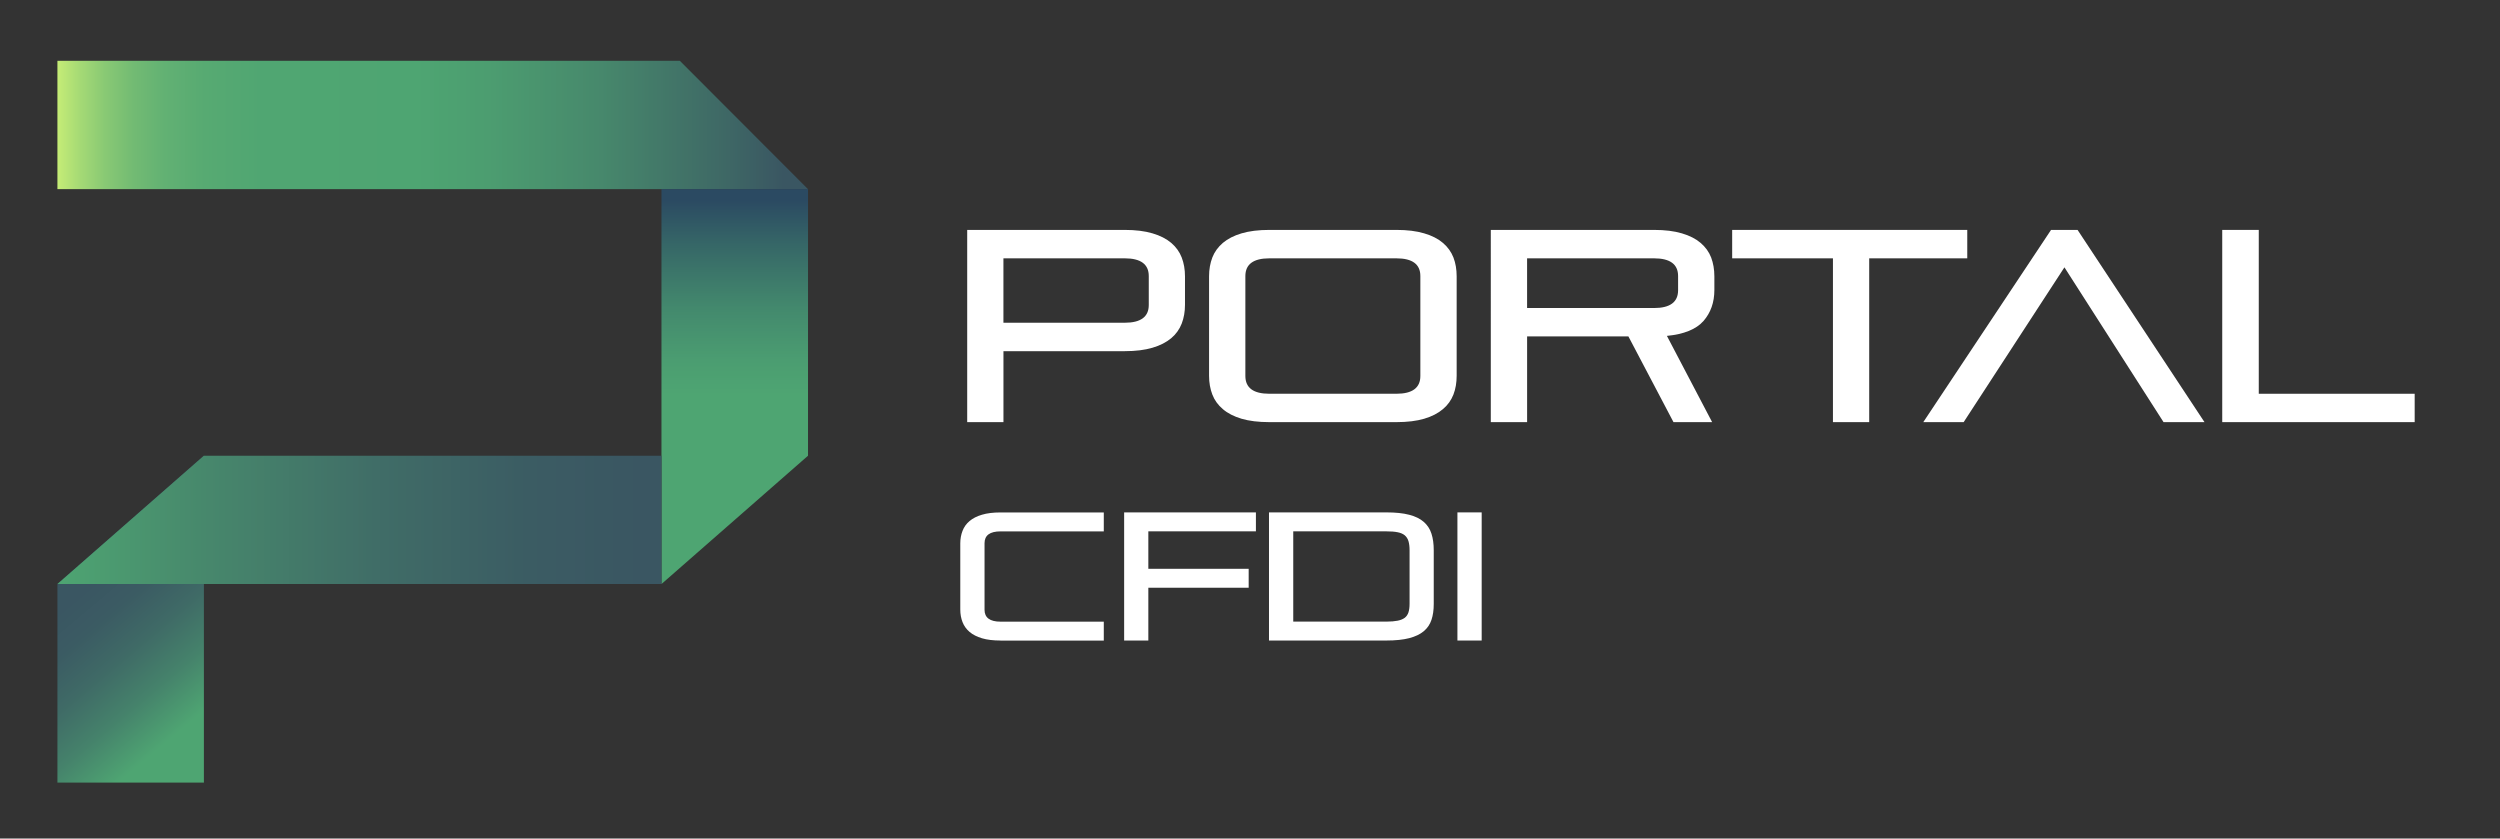 <?xml version="1.0" encoding="utf-8"?>
<!-- Generator: Adobe Illustrator 16.0.3, SVG Export Plug-In . SVG Version: 6.00 Build 0)  -->
<!DOCTYPE svg PUBLIC "-//W3C//DTD SVG 1.1//EN" "http://www.w3.org/Graphics/SVG/1.1/DTD/svg11.dtd">
<svg version="1.1" id="Layer_1" xmlns="http://www.w3.org/2000/svg" xmlns:xlink="http://www.w3.org/1999/xlink" x="0px" y="0px"
	 width="92.264px" height="30.946px" viewBox="0 0 92.264 30.946" enable-background="new 0 0 92.264 30.946" xml:space="preserve">
<rect x="0" y="0" width="92.264" height="30.946" fill="#333333" stroke="none"/>
<g id="Portal">
	<g>
		<linearGradient id="SVGID_1_" gradientUnits="userSpaceOnUse" x1="8.909" y1="27.722" x2="2.968" y2="20.642">
			<stop  offset="0.22" style="stop-color:#4EA572"/>
			<stop  offset="0.225" style="stop-color:#4EA472"/>
			<stop  offset="0.414" style="stop-color:#45826B"/>
			<stop  offset="0.593" style="stop-color:#3F6A66"/>
			<stop  offset="0.758" style="stop-color:#3B5B63"/>
			<stop  offset="0.894" style="stop-color:#3A5662"/>
		</linearGradient>
		<polygon fill="url(#SVGID_1_)" points="7.525,16.819 7.525,28.883 2.119,28.883 2.119,21.554 		"/>
		<linearGradient id="SVGID_2_" gradientUnits="userSpaceOnUse" x1="2.119" y1="4.613" x2="29.82" y2="4.613">
			<stop  offset="0" style="stop-color:#C6ED76"/>
			<stop  offset="0.002" style="stop-color:#C3EB76"/>
			<stop  offset="0.031" style="stop-color:#A4D975"/>
			<stop  offset="0.063" style="stop-color:#89C974"/>
			<stop  offset="0.1" style="stop-color:#73BB73"/>
			<stop  offset="0.143" style="stop-color:#62B173"/>
			<stop  offset="0.196" style="stop-color:#57AA72"/>
			<stop  offset="0.271" style="stop-color:#50A672"/>
			<stop  offset="0.478" style="stop-color:#4EA572"/>
			<stop  offset="0.574" style="stop-color:#4C9D70"/>
			<stop  offset="0.719" style="stop-color:#47896C"/>
			<stop  offset="0.894" style="stop-color:#3E6765"/>
			<stop  offset="0.968" style="stop-color:#3A5662"/>
		</linearGradient>
		<polygon fill="url(#SVGID_2_)" points="29.82,6.981 2.119,6.981 2.119,2.245 25.091,2.245 		"/>
		<linearGradient id="SVGID_3_" gradientUnits="userSpaceOnUse" x1="27.116" y1="21.554" x2="27.116" y2="6.981">
			<stop  offset="0.478" style="stop-color:#4EA572"/>
			<stop  offset="0.566" style="stop-color:#4B9D71"/>
			<stop  offset="0.698" style="stop-color:#43896D"/>
			<stop  offset="0.858" style="stop-color:#366767"/>
			<stop  offset="0.972" style="stop-color:#2B4A62"/>
		</linearGradient>
		<polygon fill="url(#SVGID_3_)" points="29.82,6.981 29.82,16.819 24.412,21.554 24.412,6.981 		"/>
		<linearGradient id="SVGID_4_" gradientUnits="userSpaceOnUse" x1="2.119" y1="19.186" x2="24.412" y2="19.186">
			<stop  offset="0" style="stop-color:#4EA572"/>
			<stop  offset="0.241" style="stop-color:#47886C"/>
			<stop  offset="0.526" style="stop-color:#406D67"/>
			<stop  offset="0.778" style="stop-color:#3B5C63"/>
			<stop  offset="0.968" style="stop-color:#3A5662"/>
		</linearGradient>
		<polygon fill="url(#SVGID_4_)" points="24.412,16.819 24.412,21.554 2.119,21.554 7.525,16.819 		"/>
	</g>
	<g>
		<path fill="#FFFFFF" d="M37.033,12.959v2.619h-1.338V8.485h5.814c0.402,0,0.744,0.043,1.025,0.127
			c0.283,0.083,0.512,0.201,0.691,0.352c0.178,0.152,0.307,0.332,0.387,0.539c0.08,0.209,0.121,0.44,0.121,0.696v1.048
			c0,0.256-0.041,0.486-0.121,0.695c-0.08,0.207-0.209,0.388-0.387,0.539c-0.18,0.15-0.408,0.269-0.691,0.352
			c-0.281,0.084-0.623,0.127-1.025,0.127H37.033z M42.396,10.188c0-0.436-0.297-0.654-0.887-0.654h-4.477v2.377h4.477
			c0.59,0,0.887-0.218,0.887-0.654V10.188z"/>
		<path fill="#FFFFFF" d="M46.849,15.579c-0.404,0-0.746-0.042-1.029-0.125c-0.281-0.084-0.512-0.202-0.689-0.354
			c-0.178-0.15-0.309-0.33-0.389-0.539c-0.08-0.208-0.121-0.439-0.121-0.695v-3.667c0-0.256,0.041-0.487,0.121-0.696
			c0.08-0.207,0.211-0.387,0.389-0.539c0.178-0.15,0.408-0.269,0.689-0.352c0.283-0.084,0.625-0.127,1.029-0.127h4.686
			c0.402,0,0.744,0.043,1.025,0.127c0.285,0.083,0.514,0.201,0.691,0.352c0.18,0.152,0.307,0.332,0.389,0.539
			c0.08,0.209,0.119,0.44,0.119,0.696v3.667c0,0.256-0.039,0.487-0.119,0.695c-0.082,0.209-0.209,0.389-0.389,0.539
			c-0.178,0.151-0.406,0.27-0.691,0.354c-0.281,0.083-0.623,0.125-1.025,0.125H46.849z M52.419,10.188
			c0-0.436-0.295-0.654-0.885-0.654h-4.686c-0.59,0-0.887,0.219-0.887,0.654v3.688c0,0.438,0.297,0.656,0.887,0.656h4.686
			c0.59,0,0.885-0.219,0.885-0.656V10.188z"/>
		<path fill="#FFFFFF" d="M61.761,15.579l-1.664-3.164h-3.738v3.164h-1.34V8.485h6.025c0.404,0,0.746,0.043,1.027,0.127
			c0.283,0.083,0.514,0.201,0.691,0.352c0.178,0.152,0.309,0.332,0.389,0.539c0.078,0.209,0.119,0.44,0.119,0.696v0.503
			c0,0.457-0.135,0.839-0.402,1.145c-0.27,0.305-0.719,0.488-1.35,0.549l1.67,3.184H61.761z M61.931,10.188
			c0-0.436-0.297-0.654-0.887-0.654h-4.686v1.834h4.686c0.59,0,0.887-0.219,0.887-0.656V10.188z"/>
		<path fill="#FFFFFF" d="M67.646,15.579V9.534h-3.719V8.485h8.676v1.049h-3.619v6.045H67.646z"/>
		<path fill="#FFFFFF" d="M79.847,15.579l-3.658-5.713l-3.719,5.713h-1.49l4.715-7.094h0.979l4.684,7.094H79.847z"/>
		<path fill="#FFFFFF" d="M82.013,15.579V8.485h1.348v6.047h5.754v1.047H82.013z"/>
		<path fill="#FFFFFF" d="M36.925,23.639c-0.266,0-0.496-0.027-0.684-0.083c-0.188-0.057-0.342-0.135-0.459-0.235
			c-0.119-0.102-0.205-0.222-0.258-0.359c-0.055-0.14-0.084-0.293-0.084-0.464v-2.445c0-0.171,0.029-0.324,0.084-0.464
			c0.053-0.139,0.139-0.259,0.258-0.359c0.117-0.1,0.271-0.179,0.459-0.234c0.188-0.057,0.418-0.084,0.684-0.084h3.811v0.699h-3.811
			c-0.391,0-0.59,0.145-0.59,0.436v2.459c0,0.29,0.199,0.437,0.59,0.437h3.811v0.698H36.925z"/>
		<path fill="#FFFFFF" d="M42.38,21.691v1.948h-0.893v-4.729h4.863v0.699H42.38v1.383h3.703v0.698H42.38z"/>
		<path fill="#FFFFFF" d="M46.833,23.639v-4.729h4.334c0.336,0,0.615,0.029,0.84,0.088c0.225,0.057,0.402,0.145,0.537,0.262
			c0.133,0.116,0.23,0.262,0.285,0.436c0.057,0.175,0.084,0.379,0.084,0.612v1.981c0,0.224-0.027,0.42-0.084,0.588
			c-0.055,0.167-0.152,0.308-0.285,0.419c-0.135,0.113-0.313,0.197-0.537,0.256c-0.225,0.058-0.504,0.087-0.84,0.087H46.833z
			 M52.021,20.308c0-0.135-0.014-0.246-0.041-0.337c-0.027-0.09-0.074-0.16-0.137-0.215c-0.066-0.054-0.152-0.092-0.262-0.113
			c-0.111-0.023-0.25-0.033-0.414-0.033h-3.439v3.331h3.439c0.164,0,0.303-0.012,0.414-0.034c0.109-0.021,0.195-0.058,0.262-0.107
			c0.063-0.049,0.109-0.115,0.137-0.2c0.027-0.086,0.041-0.191,0.041-0.316V20.308z"/>
		<path fill="#FFFFFF" d="M53.787,23.639v-4.729h0.895v4.729H53.787z"/>
	</g>
</g>
</svg>
